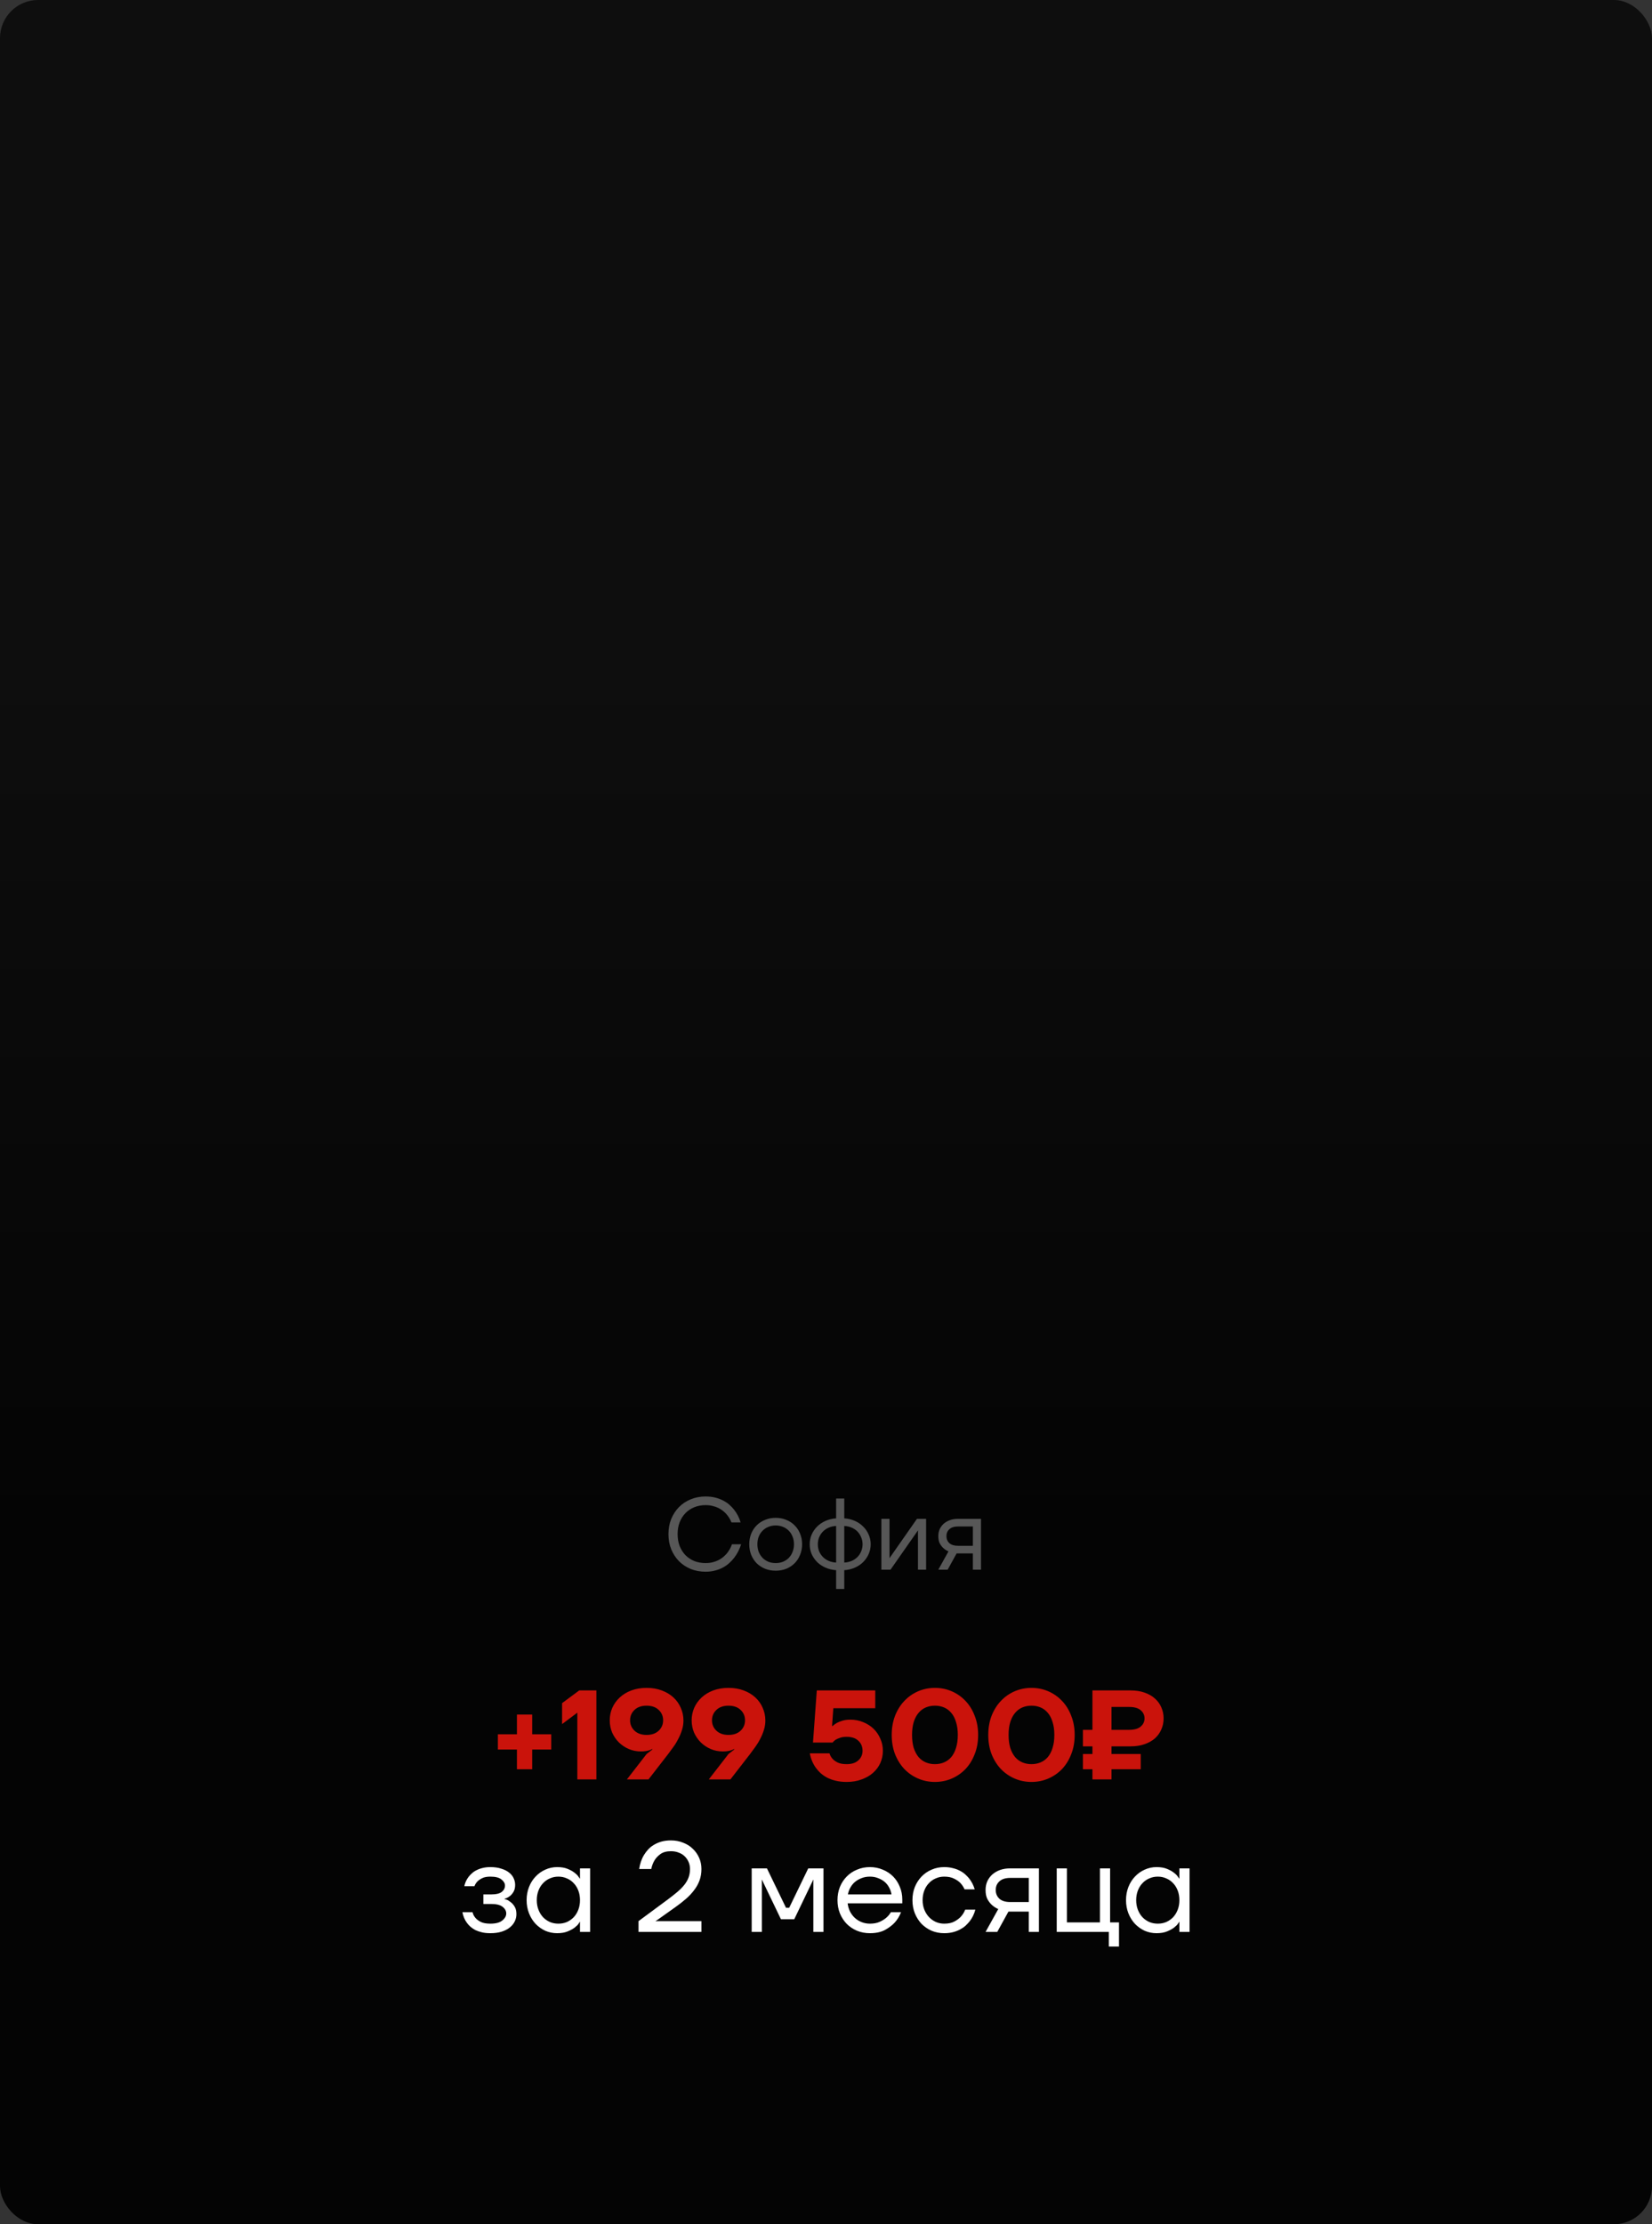 <?xml version="1.0" encoding="UTF-8"?> <svg xmlns="http://www.w3.org/2000/svg" width="260" height="350" viewBox="0 0 260 350" fill="none"><rect x="0" y="0" width="260" height="350" fill="#333333" stroke="none"/><rect width="260" height="350" rx="6" fill="url(#paint0_linear_1936_795)"></rect><path d="M111.044 247.32C110.202 247.32 109.423 247.176 108.708 246.888C107.994 246.589 107.375 246.179 106.852 245.656C106.34 245.123 105.935 244.499 105.636 243.784C105.348 243.059 105.204 242.264 105.204 241.4C105.204 240.536 105.348 239.747 105.636 239.032C105.935 238.307 106.34 237.683 106.852 237.16C107.375 236.627 107.994 236.216 108.708 235.928C109.423 235.629 110.202 235.48 111.044 235.48C111.61 235.48 112.122 235.539 112.58 235.656C113.039 235.773 113.45 235.928 113.812 236.12C114.186 236.312 114.511 236.531 114.788 236.776C115.066 237.021 115.306 237.272 115.508 237.528C115.988 238.125 116.34 238.803 116.564 239.56H115.124C114.922 239.059 114.639 238.605 114.276 238.2C114.116 238.029 113.935 237.864 113.732 237.704C113.53 237.544 113.295 237.4 113.028 237.272C112.762 237.144 112.463 237.043 112.132 236.968C111.802 236.883 111.439 236.84 111.044 236.84C110.404 236.84 109.812 236.952 109.268 237.176C108.735 237.389 108.271 237.699 107.876 238.104C107.492 238.499 107.188 238.979 106.964 239.544C106.751 240.099 106.644 240.717 106.644 241.4C106.644 242.083 106.751 242.707 106.964 243.272C107.188 243.827 107.492 244.307 107.876 244.712C108.271 245.107 108.735 245.416 109.268 245.64C109.812 245.853 110.404 245.96 111.044 245.96C111.45 245.96 111.823 245.917 112.164 245.832C112.506 245.747 112.81 245.635 113.076 245.496C113.354 245.357 113.594 245.203 113.796 245.032C114.01 244.851 114.196 244.669 114.356 244.488C114.719 244.061 115.002 243.565 115.204 243H116.644C116.388 243.811 116.015 244.531 115.524 245.16C115.311 245.437 115.06 245.704 114.772 245.96C114.495 246.216 114.17 246.445 113.796 246.648C113.434 246.851 113.023 247.011 112.564 247.128C112.106 247.256 111.599 247.32 111.044 247.32ZM122.081 247.16C121.484 247.16 120.929 247.059 120.417 246.856C119.905 246.643 119.463 246.355 119.089 245.992C118.727 245.619 118.439 245.176 118.225 244.664C118.023 244.152 117.921 243.597 117.921 243C117.921 242.403 118.023 241.848 118.225 241.336C118.439 240.824 118.727 240.387 119.089 240.024C119.463 239.651 119.905 239.363 120.417 239.16C120.929 238.947 121.484 238.84 122.081 238.84C122.679 238.84 123.233 238.947 123.745 239.16C124.257 239.363 124.695 239.651 125.057 240.024C125.431 240.387 125.719 240.824 125.921 241.336C126.135 241.848 126.241 242.403 126.241 243C126.241 243.597 126.135 244.152 125.921 244.664C125.719 245.176 125.431 245.619 125.057 245.992C124.695 246.355 124.257 246.643 123.745 246.856C123.233 247.059 122.679 247.16 122.081 247.16ZM122.081 245.96C122.497 245.96 122.881 245.891 123.233 245.752C123.585 245.603 123.889 245.4 124.145 245.144C124.401 244.877 124.599 244.563 124.737 244.2C124.887 243.837 124.961 243.437 124.961 243C124.961 242.563 124.887 242.163 124.737 241.8C124.599 241.437 124.401 241.128 124.145 240.872C123.889 240.605 123.585 240.403 123.233 240.264C122.881 240.115 122.497 240.04 122.081 240.04C121.665 240.04 121.281 240.115 120.929 240.264C120.577 240.403 120.273 240.605 120.017 240.872C119.761 241.128 119.559 241.437 119.409 241.8C119.271 242.163 119.201 242.563 119.201 243C119.201 243.437 119.271 243.837 119.409 244.2C119.559 244.563 119.761 244.877 120.017 245.144C120.273 245.4 120.577 245.603 120.929 245.752C121.281 245.891 121.665 245.96 122.081 245.96ZM131.595 247.08C130.998 247.037 130.443 246.904 129.931 246.68C129.419 246.456 128.976 246.163 128.603 245.8C128.24 245.427 127.952 245.005 127.739 244.536C127.536 244.056 127.435 243.544 127.435 243C127.435 242.456 127.536 241.949 127.739 241.48C127.952 241 128.24 240.579 128.603 240.216C128.976 239.843 129.419 239.544 129.931 239.32C130.443 239.096 130.998 238.963 131.595 238.92V235.8H132.875V238.92C133.472 238.963 134.027 239.096 134.539 239.32C135.051 239.544 135.488 239.843 135.851 240.216C136.224 240.579 136.512 241 136.715 241.48C136.928 241.949 137.035 242.456 137.035 243C137.035 243.544 136.928 244.056 136.715 244.536C136.512 245.005 136.224 245.427 135.851 245.8C135.488 246.163 135.051 246.456 134.539 246.68C134.027 246.904 133.472 247.037 132.875 247.08V250.04H131.595V247.08ZM131.595 240.12C131.179 240.141 130.795 240.227 130.443 240.376C130.091 240.525 129.787 240.728 129.531 240.984C129.275 241.24 129.072 241.544 128.923 241.896C128.784 242.237 128.715 242.605 128.715 243C128.715 243.405 128.784 243.779 128.923 244.12C129.072 244.461 129.275 244.76 129.531 245.016C129.787 245.272 130.091 245.475 130.443 245.624C130.795 245.773 131.179 245.859 131.595 245.88V240.12ZM132.875 245.88C133.291 245.859 133.675 245.773 134.027 245.624C134.379 245.475 134.683 245.272 134.939 245.016C135.195 244.76 135.392 244.461 135.531 244.12C135.68 243.779 135.755 243.405 135.755 243C135.755 242.605 135.68 242.237 135.531 241.896C135.392 241.544 135.195 241.24 134.939 240.984C134.683 240.728 134.379 240.525 134.027 240.376C133.675 240.227 133.291 240.141 132.875 240.12V245.88ZM138.714 239H139.994V245L139.978 245.16H140.01L144.314 239H145.754V247H144.474V241L144.49 240.84H144.458L140.154 247H138.714V239ZM149.275 244.12C148.976 243.992 148.71 243.821 148.475 243.608C148.272 243.427 148.086 243.187 147.915 242.888C147.755 242.579 147.675 242.189 147.675 241.72C147.675 241.336 147.744 240.979 147.883 240.648C148.032 240.317 148.24 240.029 148.507 239.784C148.784 239.539 149.11 239.347 149.483 239.208C149.867 239.069 150.299 239 150.779 239H154.395V247H153.115V244.44H150.555L149.147 247H147.675L149.275 244.12ZM153.115 243.24V240.2H150.795C150.187 240.2 149.728 240.344 149.419 240.632C149.11 240.909 148.955 241.272 148.955 241.72C148.955 242.168 149.11 242.536 149.419 242.824C149.728 243.101 150.187 243.24 150.795 243.24H153.115Z" fill="#575757"></path><path d="M81.358 275.3H78.358V272.9H81.358V269.8H83.758V272.9H86.758V275.3H83.758V278.4H81.358V275.3ZM90.863 269.5L88.463 271.3V268L91.163 266H93.863V280H90.863V269.5ZM101.766 276L102.666 275.3V275.2C102.546 275.28 102.399 275.347 102.226 275.4C102.079 275.453 101.892 275.5 101.666 275.54C101.439 275.58 101.172 275.6 100.866 275.6C100.199 275.6 99.566 275.473 98.966 275.22C98.379 274.967 97.859 274.62 97.406 274.18C96.966 273.74 96.612 273.227 96.346 272.64C96.092 272.04 95.966 271.393 95.966 270.7C95.966 270.007 96.099 269.353 96.366 268.74C96.646 268.113 97.039 267.567 97.546 267.1C98.052 266.633 98.659 266.267 99.366 266C100.086 265.733 100.886 265.6 101.766 265.6C102.646 265.6 103.439 265.733 104.146 266C104.866 266.267 105.479 266.633 105.986 267.1C106.492 267.567 106.879 268.113 107.146 268.74C107.426 269.367 107.566 270.033 107.566 270.74C107.566 271.233 107.492 271.713 107.346 272.18C107.212 272.633 107.032 273.08 106.806 273.52C106.592 273.96 106.339 274.387 106.046 274.8C105.752 275.213 105.459 275.613 105.166 276L102.066 280H98.666L101.766 276ZM101.766 273C102.566 273 103.199 272.78 103.666 272.34C104.132 271.9 104.366 271.353 104.366 270.7C104.366 270.047 104.132 269.5 103.666 269.06C103.199 268.62 102.566 268.4 101.766 268.4C100.966 268.4 100.332 268.62 99.866 269.06C99.399 269.5 99.166 270.047 99.166 270.7C99.166 271.353 99.399 271.9 99.866 272.34C100.332 272.78 100.966 273 101.766 273ZM114.656 276L115.556 275.3V275.2C115.436 275.28 115.29 275.347 115.116 275.4C114.97 275.453 114.783 275.5 114.556 275.54C114.33 275.58 114.063 275.6 113.756 275.6C113.09 275.6 112.456 275.473 111.856 275.22C111.27 274.967 110.75 274.62 110.296 274.18C109.856 273.74 109.503 273.227 109.236 272.64C108.983 272.04 108.856 271.393 108.856 270.7C108.856 270.007 108.99 269.353 109.256 268.74C109.536 268.113 109.93 267.567 110.436 267.1C110.943 266.633 111.55 266.267 112.256 266C112.976 265.733 113.776 265.6 114.656 265.6C115.536 265.6 116.33 265.733 117.036 266C117.756 266.267 118.37 266.633 118.876 267.1C119.383 267.567 119.77 268.113 120.036 268.74C120.316 269.367 120.456 270.033 120.456 270.74C120.456 271.233 120.383 271.713 120.236 272.18C120.103 272.633 119.923 273.08 119.696 273.52C119.483 273.96 119.23 274.387 118.936 274.8C118.643 275.213 118.35 275.613 118.056 276L114.956 280H111.556L114.656 276ZM114.656 273C115.456 273 116.09 272.78 116.556 272.34C117.023 271.9 117.256 271.353 117.256 270.7C117.256 270.047 117.023 269.5 116.556 269.06C116.09 268.62 115.456 268.4 114.656 268.4C113.856 268.4 113.223 268.62 112.756 269.06C112.29 269.5 112.056 270.047 112.056 270.7C112.056 271.353 112.29 271.9 112.756 272.34C113.223 272.78 113.856 273 114.656 273ZM133.252 280.4C132.599 280.4 132.012 280.333 131.492 280.2C130.986 280.08 130.532 279.913 130.132 279.7C129.746 279.487 129.406 279.247 129.112 278.98C128.832 278.713 128.592 278.44 128.392 278.16C127.926 277.507 127.612 276.753 127.452 275.9H130.552C130.646 276.233 130.806 276.52 131.032 276.76C131.219 276.973 131.486 277.167 131.832 277.34C132.192 277.513 132.666 277.6 133.252 277.6C134.052 277.6 134.666 277.4 135.092 277C135.532 276.6 135.752 276.1 135.752 275.5C135.752 274.847 135.532 274.32 135.092 273.92C134.666 273.507 134.052 273.3 133.252 273.3C132.826 273.3 132.472 273.353 132.192 273.46C131.912 273.553 131.686 273.653 131.512 273.76C131.312 273.893 131.159 274.04 131.052 274.2H127.952L128.552 266H137.752V268.8H131.152L130.952 271.6H131.052C131.239 271.413 131.466 271.247 131.732 271.1C131.959 270.98 132.246 270.867 132.592 270.76C132.952 270.653 133.372 270.6 133.852 270.6C134.572 270.6 135.246 270.733 135.872 271C136.499 271.253 137.039 271.6 137.492 272.04C137.946 272.48 138.299 273 138.552 273.6C138.819 274.187 138.952 274.82 138.952 275.5C138.952 276.18 138.819 276.82 138.552 277.42C138.286 278.007 137.906 278.52 137.412 278.96C136.919 279.4 136.319 279.747 135.612 280C134.919 280.267 134.132 280.4 133.252 280.4ZM147.143 280.4C146.196 280.4 145.31 280.22 144.483 279.86C143.656 279.5 142.936 279 142.323 278.36C141.71 277.707 141.223 276.927 140.863 276.02C140.516 275.113 140.343 274.107 140.343 273C140.343 271.907 140.516 270.907 140.863 270C141.223 269.08 141.71 268.3 142.323 267.66C142.936 267.007 143.656 266.5 144.483 266.14C145.31 265.78 146.196 265.6 147.143 265.6C148.09 265.6 148.976 265.78 149.803 266.14C150.63 266.5 151.35 267.007 151.963 267.66C152.576 268.3 153.056 269.08 153.403 270C153.763 270.907 153.943 271.907 153.943 273C153.943 274.107 153.763 275.113 153.403 276.02C153.056 276.927 152.576 277.707 151.963 278.36C151.35 279 150.63 279.5 149.803 279.86C148.976 280.22 148.09 280.4 147.143 280.4ZM147.143 277.6C147.663 277.6 148.143 277.507 148.583 277.32C149.023 277.133 149.403 276.853 149.723 276.48C150.043 276.093 150.29 275.613 150.463 275.04C150.65 274.453 150.743 273.773 150.743 273C150.743 272.227 150.65 271.553 150.463 270.98C150.29 270.393 150.043 269.913 149.723 269.54C149.403 269.153 149.023 268.867 148.583 268.68C148.143 268.493 147.663 268.4 147.143 268.4C146.623 268.4 146.143 268.493 145.703 268.68C145.263 268.867 144.883 269.153 144.563 269.54C144.243 269.913 143.99 270.393 143.803 270.98C143.63 271.553 143.543 272.227 143.543 273C143.543 273.773 143.63 274.453 143.803 275.04C143.99 275.613 144.243 276.093 144.563 276.48C144.883 276.853 145.263 277.133 145.703 277.32C146.143 277.507 146.623 277.6 147.143 277.6ZM162.338 280.4C161.392 280.4 160.505 280.22 159.678 279.86C158.852 279.5 158.132 279 157.518 278.36C156.905 277.707 156.418 276.927 156.058 276.02C155.712 275.113 155.538 274.107 155.538 273C155.538 271.907 155.712 270.907 156.058 270C156.418 269.08 156.905 268.3 157.518 267.66C158.132 267.007 158.852 266.5 159.678 266.14C160.505 265.78 161.392 265.6 162.338 265.6C163.285 265.6 164.172 265.78 164.998 266.14C165.825 266.5 166.545 267.007 167.158 267.66C167.772 268.3 168.252 269.08 168.598 270C168.958 270.907 169.138 271.907 169.138 273C169.138 274.107 168.958 275.113 168.598 276.02C168.252 276.927 167.772 277.707 167.158 278.36C166.545 279 165.825 279.5 164.998 279.86C164.172 280.22 163.285 280.4 162.338 280.4ZM162.338 277.6C162.858 277.6 163.338 277.507 163.778 277.32C164.218 277.133 164.598 276.853 164.918 276.48C165.238 276.093 165.485 275.613 165.658 275.04C165.845 274.453 165.938 273.773 165.938 273C165.938 272.227 165.845 271.553 165.658 270.98C165.485 270.393 165.238 269.913 164.918 269.54C164.598 269.153 164.218 268.867 163.778 268.68C163.338 268.493 162.858 268.4 162.338 268.4C161.818 268.4 161.338 268.493 160.898 268.68C160.458 268.867 160.078 269.153 159.758 269.54C159.438 269.913 159.185 270.393 158.998 270.98C158.825 271.553 158.738 272.227 158.738 273C158.738 273.773 158.825 274.453 158.998 275.04C159.185 275.613 159.438 276.093 159.758 276.48C160.078 276.853 160.458 277.133 160.898 277.32C161.338 277.507 161.818 277.6 162.338 277.6ZM171.934 278.4H170.434V276H171.934V274.8H170.434V272.2H171.934V266H177.934C178.76 266 179.494 266.113 180.134 266.34C180.787 266.567 181.334 266.88 181.774 267.28C182.214 267.667 182.547 268.127 182.774 268.66C183.014 269.193 183.134 269.773 183.134 270.4C183.134 271.027 183.014 271.607 182.774 272.14C182.547 272.673 182.214 273.14 181.774 273.54C181.334 273.927 180.787 274.233 180.134 274.46C179.494 274.687 178.76 274.8 177.934 274.8H174.934V276H179.534V278.4H174.934V280H171.934V278.4ZM177.734 272.2C178.534 272.2 179.134 272.027 179.534 271.68C179.934 271.333 180.134 270.907 180.134 270.4C180.134 269.893 179.934 269.467 179.534 269.12C179.134 268.773 178.534 268.6 177.734 268.6H174.934V272.2H177.734Z" fill="#CA130B"></path><path d="M77.175 304.2C76.668 304.2 76.222 304.153 75.835 304.06C75.448 303.967 75.102 303.847 74.795 303.7C74.502 303.54 74.242 303.36 74.015 303.16C73.802 302.96 73.622 302.76 73.475 302.56C73.128 302.08 72.895 301.527 72.775 300.9H74.375C74.455 301.247 74.608 301.547 74.835 301.8C75.022 302.027 75.295 302.233 75.655 302.42C76.028 302.607 76.535 302.7 77.175 302.7C78.028 302.7 78.655 302.533 79.055 302.2C79.468 301.867 79.675 301.5 79.675 301.1C79.675 300.7 79.488 300.353 79.115 300.06C78.742 299.753 78.128 299.6 77.275 299.6H76.075V298.1H77.275C78.075 298.1 78.642 297.967 78.975 297.7C79.308 297.433 79.475 297.1 79.475 296.7C79.475 296.353 79.288 296.033 78.915 295.74C78.555 295.447 77.975 295.3 77.175 295.3C76.642 295.3 76.215 295.38 75.895 295.54C75.575 295.7 75.322 295.873 75.135 296.06C74.922 296.287 74.768 296.533 74.675 296.8H73.075C73.195 296.24 73.428 295.74 73.775 295.3C73.922 295.113 74.095 294.933 74.295 294.76C74.495 294.573 74.735 294.413 75.015 294.28C75.295 294.133 75.608 294.02 75.955 293.94C76.315 293.847 76.722 293.8 77.175 293.8C77.828 293.8 78.395 293.88 78.875 294.04C79.368 294.187 79.775 294.387 80.095 294.64C80.428 294.893 80.675 295.193 80.835 295.54C80.995 295.873 81.075 296.227 81.075 296.6C81.075 297.027 80.995 297.38 80.835 297.66C80.675 297.94 80.488 298.167 80.275 298.34C80.075 298.5 79.882 298.613 79.695 298.68C79.522 298.747 79.415 298.787 79.375 298.8V298.82C79.402 298.82 79.515 298.853 79.715 298.92C79.915 298.987 80.128 299.113 80.355 299.3C80.595 299.473 80.808 299.713 80.995 300.02C81.182 300.327 81.275 300.72 81.275 301.2C81.275 301.6 81.188 301.98 81.015 302.34C80.842 302.7 80.582 303.02 80.235 303.3C79.888 303.58 79.462 303.8 78.955 303.96C78.448 304.12 77.855 304.2 77.175 304.2ZM87.682 304.2C87.029 304.2 86.409 304.073 85.822 303.82C85.249 303.553 84.742 303.193 84.302 302.74C83.862 302.273 83.515 301.72 83.262 301.08C83.009 300.44 82.882 299.747 82.882 299C82.882 298.253 83.009 297.56 83.262 296.92C83.515 296.28 83.862 295.733 84.302 295.28C84.742 294.813 85.249 294.453 85.822 294.2C86.409 293.933 87.029 293.8 87.682 293.8C88.335 293.8 88.889 293.893 89.342 294.08C89.795 294.267 90.162 294.473 90.442 294.7C90.735 294.927 90.942 295.14 91.062 295.34C91.195 295.527 91.262 295.62 91.262 295.62H91.282V294H92.882V304H91.282V302.4H91.262C91.262 302.4 91.195 302.5 91.062 302.7C90.942 302.887 90.735 303.093 90.442 303.32C90.162 303.533 89.795 303.733 89.342 303.92C88.889 304.107 88.335 304.2 87.682 304.2ZM87.882 302.7C88.362 302.7 88.809 302.613 89.222 302.44C89.635 302.253 89.995 302 90.302 301.68C90.609 301.347 90.849 300.953 91.022 300.5C91.195 300.047 91.282 299.547 91.282 299C91.282 298.453 91.195 297.953 91.022 297.5C90.849 297.047 90.609 296.66 90.302 296.34C89.995 296.007 89.635 295.753 89.222 295.58C88.809 295.393 88.362 295.3 87.882 295.3C87.402 295.3 86.955 295.393 86.542 295.58C86.129 295.753 85.769 296.007 85.462 296.34C85.155 296.66 84.915 297.047 84.742 297.5C84.569 297.953 84.482 298.453 84.482 299C84.482 299.547 84.569 300.047 84.742 300.5C84.915 300.953 85.155 301.347 85.462 301.68C85.769 302 86.129 302.253 86.542 302.44C86.955 302.613 87.402 302.7 87.882 302.7ZM100.495 302.3L105.095 298.9C105.668 298.473 106.175 298.073 106.615 297.7C107.055 297.327 107.421 296.953 107.715 296.58C108.008 296.207 108.228 295.82 108.375 295.42C108.521 295.02 108.595 294.58 108.595 294.1C108.595 293.7 108.521 293.333 108.375 293C108.228 292.653 108.021 292.353 107.755 292.1C107.501 291.847 107.188 291.653 106.815 291.52C106.455 291.373 106.048 291.3 105.595 291.3C104.915 291.3 104.368 291.447 103.955 291.74C103.555 292.033 103.248 292.353 103.035 292.7C102.781 293.113 102.601 293.58 102.495 294.1H100.595C100.715 293.26 100.975 292.513 101.375 291.86C101.548 291.58 101.755 291.307 101.995 291.04C102.248 290.76 102.541 290.52 102.875 290.32C103.221 290.107 103.615 289.933 104.055 289.8C104.508 289.667 105.021 289.6 105.595 289.6C106.288 289.6 106.928 289.72 107.515 289.96C108.115 290.187 108.621 290.507 109.035 290.92C109.461 291.32 109.795 291.793 110.035 292.34C110.275 292.887 110.395 293.473 110.395 294.1C110.395 294.753 110.295 295.353 110.095 295.9C109.895 296.447 109.608 296.96 109.235 297.44C108.875 297.92 108.441 298.38 107.935 298.82C107.441 299.247 106.895 299.673 106.295 300.1L103.395 302.16L103.195 302.28V302.32L103.375 302.3H110.395V304H100.495V302.3ZM118.306 294H120.706L123.706 300.2H124.206L127.206 294H129.606V304H128.006V296L128.026 295.8H127.986L125.006 302H122.906L119.926 295.8H119.886L119.906 296V304H118.306V294ZM136.908 304.2C136.188 304.2 135.514 304.073 134.888 303.82C134.261 303.553 133.721 303.193 133.268 302.74C132.814 302.273 132.454 301.72 132.188 301.08C131.934 300.44 131.808 299.747 131.808 299C131.808 298.253 131.934 297.56 132.188 296.92C132.454 296.28 132.814 295.733 133.268 295.28C133.721 294.813 134.261 294.453 134.888 294.2C135.514 293.933 136.188 293.8 136.908 293.8C137.628 293.8 138.301 293.933 138.928 294.2C139.554 294.453 140.094 294.807 140.548 295.26C141.001 295.713 141.354 296.253 141.608 296.88C141.874 297.507 142.008 298.18 142.008 298.9V299.5H133.408C133.461 299.967 133.588 300.4 133.788 300.8C133.988 301.187 134.241 301.52 134.548 301.8C134.854 302.08 135.208 302.3 135.608 302.46C136.021 302.62 136.454 302.7 136.908 302.7C137.508 302.7 138.014 302.607 138.428 302.42C138.841 302.233 139.181 302.027 139.448 301.8C139.754 301.547 140.008 301.247 140.208 300.9H141.808C141.568 301.527 141.228 302.08 140.788 302.56C140.401 302.973 139.894 303.353 139.268 303.7C138.641 304.033 137.854 304.2 136.908 304.2ZM140.308 298.1C140.254 297.727 140.134 297.373 139.948 297.04C139.774 296.693 139.541 296.393 139.248 296.14C138.954 295.887 138.608 295.687 138.208 295.54C137.821 295.38 137.388 295.3 136.908 295.3C136.428 295.3 135.988 295.38 135.588 295.54C135.201 295.687 134.854 295.887 134.548 296.14C134.254 296.393 134.014 296.693 133.828 297.04C133.641 297.373 133.514 297.727 133.448 298.1H140.308ZM148.605 304.2C147.898 304.2 147.238 304.073 146.625 303.82C146.025 303.553 145.498 303.193 145.045 302.74C144.605 302.273 144.251 301.72 143.985 301.08C143.731 300.44 143.605 299.747 143.605 299C143.605 298.253 143.731 297.56 143.985 296.92C144.251 296.28 144.605 295.733 145.045 295.28C145.498 294.813 146.025 294.453 146.625 294.2C147.238 293.933 147.898 293.8 148.605 293.8C149.098 293.8 149.545 293.853 149.945 293.96C150.358 294.053 150.725 294.187 151.045 294.36C151.365 294.52 151.645 294.707 151.885 294.92C152.125 295.133 152.331 295.347 152.505 295.56C152.918 296.08 153.218 296.66 153.405 297.3H151.805C151.645 296.927 151.425 296.593 151.145 296.3C150.905 296.047 150.578 295.82 150.165 295.62C149.751 295.407 149.231 295.3 148.605 295.3C148.125 295.3 147.678 295.393 147.265 295.58C146.851 295.753 146.491 296.007 146.185 296.34C145.878 296.66 145.638 297.047 145.465 297.5C145.291 297.953 145.205 298.453 145.205 299C145.205 299.56 145.298 300.067 145.485 300.52C145.671 300.973 145.918 301.36 146.225 301.68C146.531 302 146.891 302.253 147.305 302.44C147.718 302.613 148.151 302.7 148.605 302.7C149.258 302.7 149.791 302.587 150.205 302.36C150.631 302.133 150.971 301.88 151.225 301.6C151.518 301.28 151.745 300.913 151.905 300.5H153.505C153.318 301.207 153.011 301.827 152.585 302.36C152.398 302.587 152.185 302.813 151.945 303.04C151.705 303.253 151.418 303.447 151.085 303.62C150.765 303.793 150.398 303.933 149.985 304.04C149.571 304.147 149.111 304.2 148.605 304.2ZM157.113 300.4C156.74 300.24 156.407 300.027 156.113 299.76C155.86 299.533 155.627 299.233 155.413 298.86C155.213 298.473 155.113 297.987 155.113 297.4C155.113 296.92 155.2 296.473 155.373 296.06C155.56 295.647 155.82 295.287 156.153 294.98C156.5 294.673 156.907 294.433 157.373 294.26C157.853 294.087 158.393 294 158.993 294H163.513V304H161.913V300.8H158.713L156.953 304H155.113L157.113 300.4ZM161.913 299.3V295.5H159.013C158.253 295.5 157.68 295.68 157.293 296.04C156.907 296.387 156.713 296.84 156.713 297.4C156.713 297.96 156.907 298.42 157.293 298.78C157.68 299.127 158.253 299.3 159.013 299.3H161.913ZM174.514 304H166.314V294H167.914V302.5H173.114V294H174.714V302.5H176.114V306.3H174.514V304ZM182.018 304.2C181.365 304.2 180.745 304.073 180.158 303.82C179.585 303.553 179.078 303.193 178.638 302.74C178.198 302.273 177.851 301.72 177.598 301.08C177.345 300.44 177.218 299.747 177.218 299C177.218 298.253 177.345 297.56 177.598 296.92C177.851 296.28 178.198 295.733 178.638 295.28C179.078 294.813 179.585 294.453 180.158 294.2C180.745 293.933 181.365 293.8 182.018 293.8C182.671 293.8 183.225 293.893 183.678 294.08C184.131 294.267 184.498 294.473 184.778 294.7C185.071 294.927 185.278 295.14 185.398 295.34C185.531 295.527 185.598 295.62 185.598 295.62H185.618V294H187.218V304H185.618V302.4H185.598C185.598 302.4 185.531 302.5 185.398 302.7C185.278 302.887 185.071 303.093 184.778 303.32C184.498 303.533 184.131 303.733 183.678 303.92C183.225 304.107 182.671 304.2 182.018 304.2ZM182.218 302.7C182.698 302.7 183.145 302.613 183.558 302.44C183.971 302.253 184.331 302 184.638 301.68C184.945 301.347 185.185 300.953 185.358 300.5C185.531 300.047 185.618 299.547 185.618 299C185.618 298.453 185.531 297.953 185.358 297.5C185.185 297.047 184.945 296.66 184.638 296.34C184.331 296.007 183.971 295.753 183.558 295.58C183.145 295.393 182.698 295.3 182.218 295.3C181.738 295.3 181.291 295.393 180.878 295.58C180.465 295.753 180.105 296.007 179.798 296.34C179.491 296.66 179.251 297.047 179.078 297.5C178.905 297.953 178.818 298.453 178.818 299C178.818 299.547 178.905 300.047 179.078 300.5C179.251 300.953 179.491 301.347 179.798 301.68C180.105 302 180.465 302.253 180.878 302.44C181.291 302.613 181.738 302.7 182.218 302.7Z" fill="white"></path><defs><linearGradient id="paint0_linear_1936_795" x1="130" y1="104.054" x2="130" y2="242.267" gradientUnits="userSpaceOnUse"><stop stop-color="#0E0E0E"></stop><stop offset="1" stop-color="#040404"></stop></linearGradient></defs></svg> 